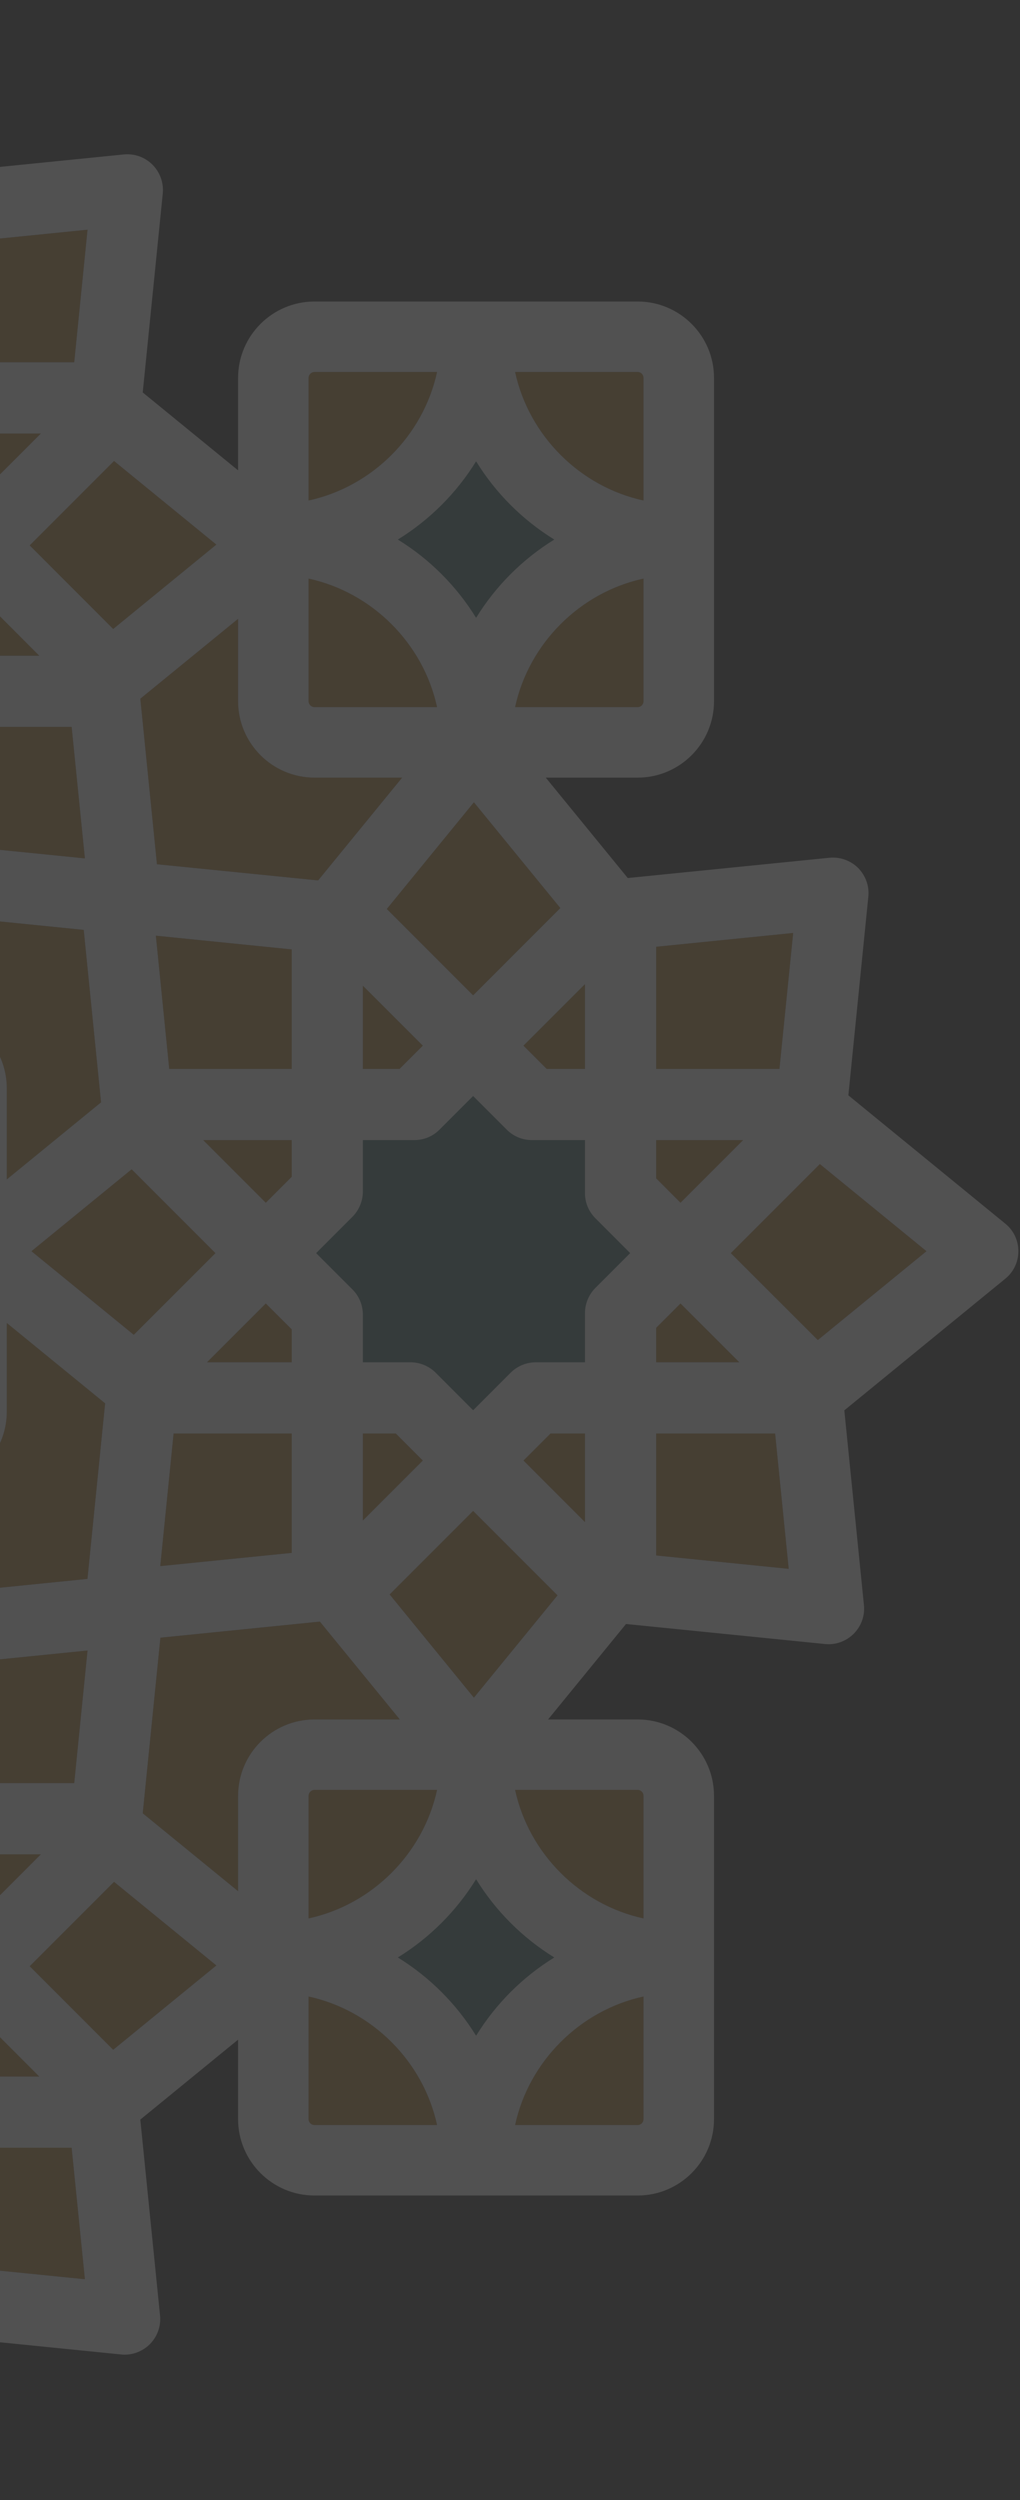 <svg width="120" height="294" viewBox="0 0 120 294" fill="none" xmlns="http://www.w3.org/2000/svg">
<rect x="0" y="0" width="120" height="294" fill="#333333" stroke="none"/>
<g opacity="0.15">
<path d="M0.8 155.584V166.007C0.8 170.961 -3.233 174.991 -8.191 174.991H-18.606L-8.34 187.558L10.29 185.68L12.369 165.034L0.8 155.584Z" fill="#B78438"/>
<path d="M10.3 194.099L-5.612 195.703V209.695H8.734L10.3 194.099Z" fill="#B78438"/>
<path d="M-5.612 218.071V222.12L-2.429 225.306L4.81 218.071H-5.612Z" fill="#B78438"/>
<path d="M-5.612 266.473L9.99 268.039L8.429 252.573H-5.612V266.473Z" fill="#B78438"/>
<path d="M60.6 43.745C62.222 51.231 68.219 57.234 75.709 58.86V44.442C75.709 44.059 75.401 43.745 75.018 43.745H60.6Z" fill="#B78438"/>
<path d="M42.69 125.707H47.008L49.744 122.97L42.69 115.919V125.707Z" fill="#B78438"/>
<path d="M-5.612 240.333V244.204H4.622L-2.429 237.147L-5.612 240.333Z" fill="#B78438"/>
<path d="M37.001 83.159H51.42C49.793 75.668 43.794 69.669 36.304 68.043V82.458C36.304 82.845 36.617 83.159 37.001 83.159Z" fill="#B78438"/>
<path d="M64.317 125.706H68.82V115.737L61.584 122.97L64.317 125.706Z" fill="#B78438"/>
<path d="M36.304 44.442V58.86C43.794 57.234 49.793 51.235 51.42 43.745H37.001C36.617 43.745 36.304 44.058 36.304 44.442Z" fill="#B78438"/>
<path d="M55.661 117.053L65.925 106.789L55.754 94.348L45.507 106.895L55.661 117.053Z" fill="#B78438"/>
<path d="M85.978 147.367L96.212 157.594L109.001 147.142L96.453 136.892L85.978 147.367Z" fill="#B78438"/>
<path d="M16.508 82.167L18.465 101.636L37.428 103.54L47.312 91.449H37.002C32.044 91.449 28.011 87.416 28.011 82.458V72.773L16.508 82.167Z" fill="#B78438"/>
<path d="M68.82 168.578H64.771L61.588 171.761L68.82 179V168.578Z" fill="#B78438"/>
<path d="M70.049 143.271C69.255 142.481 68.819 141.43 68.819 140.316V134.076H62.588C61.465 134.076 60.41 133.643 59.62 132.853L55.66 128.893L51.7 132.853C50.913 133.643 49.862 134.076 48.742 134.076H42.689V140.131C42.689 141.232 42.243 142.313 41.466 143.09L37.192 147.367L41.466 151.641C42.253 152.428 42.689 153.482 42.689 154.606V160.206H48.295C49.399 160.206 50.477 160.652 51.254 161.429L55.663 165.845L60.076 161.429C60.852 160.652 61.93 160.206 63.034 160.206H68.819V154.421C68.819 153.321 69.268 152.239 70.048 151.456L74.137 147.367L70.049 143.271Z" fill="#B78438"/>
<path d="M42.69 168.578V178.815L49.744 171.761L46.561 168.578H42.69Z" fill="#B78438"/>
<path d="M56.011 54.253C53.708 57.988 50.547 61.145 46.806 63.452C50.547 65.756 53.704 68.916 56.011 72.657C58.315 68.916 61.472 65.756 65.21 63.452C61.472 61.148 58.315 57.991 56.011 54.253Z" fill="#B78438"/>
<path d="M60.6 83.159H75.018C75.401 83.159 75.709 82.844 75.709 82.458V68.043C68.219 69.669 62.222 75.669 60.6 83.159Z" fill="#B78438"/>
<path d="M55.66 177.685L45.84 187.508L55.753 199.649L65.59 187.614L55.66 177.685Z" fill="#B78438"/>
<path d="M36.304 211.192V225.607C43.794 223.981 49.793 217.981 51.42 210.491H37.001C36.617 210.491 36.304 210.805 36.304 211.192Z" fill="#B78438"/>
<path d="M77.196 134.076V138.578L80.062 141.444L87.43 134.076H77.196Z" fill="#B78438"/>
<path d="M77.196 182.924L92.791 184.497L91.191 168.578H77.196V182.924Z" fill="#B78438"/>
<path d="M56.011 239.404C58.315 235.662 61.472 232.502 65.21 230.198C61.472 227.895 58.315 224.738 56.011 220.996C53.704 224.734 50.544 227.895 46.806 230.198C50.544 232.506 53.704 235.666 56.011 239.404Z" fill="#B78438"/>
<path d="M93.317 109.715L77.196 111.338V125.707H91.701L93.317 109.715Z" fill="#B78438"/>
<path d="M77.196 156.153V160.206H86.98L80.062 153.291L77.196 156.153Z" fill="#B78438"/>
<path d="M51.42 249.906C49.793 242.416 43.794 236.419 36.304 234.79V249.208C36.304 249.591 36.617 249.906 37.001 249.906H51.42Z" fill="#B78438"/>
<path d="M13.417 221.303L3.494 231.23L13.318 241.057L25.456 231.137L13.417 221.303Z" fill="#B78438"/>
<path d="M75.709 249.208V234.79C68.219 236.419 62.222 242.419 60.6 249.906H75.018C75.401 249.906 75.709 249.592 75.709 249.208Z" fill="#B78438"/>
<path d="M75.018 210.491H60.6C62.222 217.981 68.219 223.981 75.709 225.607V211.192C75.709 210.805 75.401 210.491 75.018 210.491Z" fill="#B78438"/>
<path d="M37.002 202.208H47.038L37.634 190.698L18.872 192.592L16.793 213.245L28.012 222.404V211.192C28.011 206.237 32.044 202.208 37.002 202.208Z" fill="#B78438"/>
<path d="M34.321 111.648L18.336 110.036L19.909 125.707H34.321V111.648Z" fill="#B78438"/>
<path d="M34.321 156.335L31.27 153.291L24.352 160.206H34.321V156.335Z" fill="#B78438"/>
<path d="M-5.612 55.029L-2.429 58.216L4.81 50.983H-5.612V55.029Z" fill="#B78438"/>
<path d="M34.321 168.578H20.425L18.855 184.177L34.321 182.62V168.578Z" fill="#B78438"/>
<path d="M3.494 64.139L13.318 73.97L25.456 64.047L13.417 54.213L3.494 64.139Z" fill="#B78438"/>
<path d="M34.321 134.076H23.902L31.27 141.444L34.321 138.393V134.076Z" fill="#B78438"/>
<path d="M25.347 147.37L15.486 137.51L3.699 147.142L15.738 156.976L25.347 147.37Z" fill="#B78438"/>
<path d="M10.3 27.012L-5.612 28.612V42.604H8.734L10.3 27.012Z" fill="#B78438"/>
<path d="M-5.612 77.113H4.622L-2.429 70.056L-5.612 73.242V77.113Z" fill="#B78438"/>
<path d="M8.429 85.482H-5.612V99.382L9.99 100.948L8.429 85.482Z" fill="#B78438"/>
<path d="M-18.6 119H-8.191C-3.233 119 0.8 123.032 0.8 127.991V138.7L11.89 129.637L9.85 109.355L-9.156 107.441L-18.6 119Z" fill="#B78438"/>
<path d="M76.475 147.369L71.218 152.625C70.742 153.101 70.472 153.748 70.472 154.422V161.86H63.035C62.368 161.86 61.721 162.122 61.245 162.598L55.662 168.181L50.086 162.598C49.61 162.122 48.964 161.86 48.296 161.86H41.036V154.607C41.036 153.933 40.774 153.286 40.298 152.81L34.856 147.369L40.298 141.921C40.774 141.445 41.036 140.798 41.036 140.131V132.424H48.743C49.418 132.424 50.058 132.161 50.533 131.685L55.662 126.556L60.791 131.685C61.267 132.161 61.913 132.424 62.588 132.424H70.473V140.315C70.473 140.99 70.743 141.629 71.218 142.105L76.475 147.369Z" fill="#40696B"/>
<path d="M68.675 230.2C63.121 232.814 58.624 237.317 56.01 242.872C53.396 237.318 48.893 232.814 43.338 230.2C48.892 227.586 53.396 223.082 56.01 217.527C58.624 223.082 63.121 227.586 68.675 230.2Z" fill="#40696B"/>
<path d="M68.675 63.45C63.121 66.065 58.624 70.568 56.01 76.123C53.396 70.568 48.893 66.065 43.338 63.45C48.892 60.837 53.396 56.34 56.01 50.786C58.624 56.34 63.121 60.837 68.675 63.45Z" fill="#40696B"/>
<path d="M118.266 143.899L99.808 128.813L102.155 105.461C102.284 104.211 101.851 102.981 100.949 102.066C100.165 101.295 99.091 100.853 98 100.853C97.855 100.853 97.713 100.859 97.577 100.873L73.854 103.256L64.206 91.449H75.018C79.972 91.449 84.002 87.416 84.002 82.458V44.442C84.002 39.49 79.972 35.458 75.018 35.458H37.001C32.043 35.458 28.01 39.49 28.01 44.442V55.314L16.792 46.154L19.149 22.755C19.162 22.613 19.169 22.471 19.169 22.332C19.169 21.231 18.722 20.153 17.939 19.37C17.149 18.58 16.095 18.143 14.97 18.143C14.838 18.143 14.706 18.15 14.561 18.163L-8.339 20.467L-23.809 1.534C-24.609 0.559 -25.789 0 -27.048 0C-28.311 0 -29.495 0.559 -30.298 1.537L-45.377 20.001L-68.747 17.644C-68.879 17.631 -69.011 17.625 -69.144 17.625C-70.267 17.625 -71.325 18.061 -72.109 18.844C-72.892 19.617 -73.341 20.705 -73.341 21.822C-73.341 21.955 -73.338 22.087 -73.322 22.232L-70.932 45.949L-83.436 56.166V44.441C-83.436 39.49 -87.466 35.457 -92.421 35.457H-130.436C-135.391 35.457 -139.421 39.49 -139.421 44.441V82.457C-139.421 87.415 -135.391 91.448 -130.436 91.448H-119.78L-129.663 103.54L-153.013 101.193C-153.155 101.18 -153.3 101.173 -153.446 101.173C-154.563 101.173 -155.614 101.606 -156.411 102.403C-157.184 103.183 -157.624 104.261 -157.624 105.354C-157.624 105.493 -157.617 105.635 -157.604 105.774L-155.198 129.636L-172.654 143.896C-173.635 144.686 -174.197 145.869 -174.197 147.142C-174.197 148.412 -173.635 149.595 -172.66 150.381L-154.728 165.034L-157.085 188.45C-157.098 188.582 -157.105 188.715 -157.105 188.847C-157.105 189.971 -156.669 191.025 -155.879 191.818C-155.085 192.609 -154.031 193.045 -152.907 193.045C-152.775 193.045 -152.643 193.038 -152.497 193.025L-129.458 190.698L-120.054 202.208H-130.437C-135.391 202.208 -139.421 206.237 -139.421 211.192V249.208C-139.421 254.163 -135.391 258.192 -130.437 258.192H-92.421C-87.466 258.192 -83.436 254.163 -83.436 249.208V239.011L-70.648 249.466L-73.001 272.819C-73.133 274.071 -72.694 275.308 -71.788 276.213C-70.995 276.993 -69.947 277.426 -68.84 277.426C-68.698 277.426 -68.555 277.42 -68.416 277.403L-44.558 275L-30.295 292.463C-29.495 293.438 -28.311 294 -27.049 294C-25.789 294 -24.609 293.438 -23.809 292.463L-9.156 274.531L14.243 276.885C14.385 276.901 14.527 276.908 14.669 276.908C15.218 276.908 15.763 276.795 16.269 276.584C16.775 276.372 17.241 276.065 17.634 275.672C18.52 274.772 18.956 273.543 18.827 272.3L16.507 249.264L28.01 239.864V249.208C28.01 254.163 32.042 258.192 37.001 258.192H75.017C79.972 258.192 84.001 254.163 84.001 249.208V211.192C84.001 206.237 79.972 202.208 75.017 202.208H64.479L73.648 190.982L97.047 193.336C97.189 193.352 97.332 193.359 97.474 193.359C98.026 193.359 98.568 193.253 99.067 193.045C99.566 192.837 100.029 192.533 100.429 192.136C101.328 191.24 101.767 190.008 101.639 188.758L99.331 165.858L118.255 150.388C119.243 149.592 119.809 148.408 119.809 147.142C119.809 145.873 119.244 144.69 118.266 143.899ZM77.196 111.338L93.317 109.715L91.7 125.707H77.196V111.338ZM77.196 134.076H87.429L80.061 141.444L77.196 138.578V134.076ZM77.196 156.153L80.061 153.291L86.98 160.206H77.196V156.153ZM65.924 106.789L55.661 117.053L45.506 106.895L55.753 94.348L65.924 106.789ZM68.82 115.737V125.706H64.318L61.584 122.97L68.82 115.737ZM49.744 122.97L47.007 125.706H42.69V115.919L49.744 122.97ZM75.708 82.458C75.708 82.845 75.401 83.159 75.017 83.159H60.599C62.222 75.668 68.218 69.669 75.708 68.043V82.458ZM75.017 43.745C75.401 43.745 75.708 44.059 75.708 44.442V58.86C68.218 57.234 62.222 51.231 60.599 43.745H75.017ZM56.011 54.253C58.315 57.991 61.472 61.148 65.21 63.452C61.472 65.755 58.315 68.916 56.011 72.657C53.704 68.916 50.547 65.755 46.805 63.452C50.547 61.144 53.707 57.988 56.011 54.253ZM36.304 44.442C36.304 44.059 36.618 43.745 37.001 43.745H51.42C49.794 51.235 43.794 57.234 36.304 58.86V44.442ZM36.304 68.043C43.794 69.669 49.794 75.668 51.42 83.159H37.001C36.618 83.159 36.304 82.844 36.304 82.458V68.043ZM37.001 91.449H47.311L37.428 103.54L18.464 101.636L16.508 82.167L28.01 72.773V82.458C28.01 87.416 32.043 91.449 37.001 91.449ZM20.424 168.578H34.321V182.62L18.854 184.176L20.424 168.578ZM15.738 156.976L3.699 147.142L15.486 137.51L25.347 147.37L15.738 156.976ZM24.352 160.206L31.27 153.291L34.321 156.335V160.206H24.352ZM31.27 141.444L23.902 134.076H34.321V138.393L31.27 141.444ZM19.909 125.706L18.335 110.035L34.321 111.649V125.707L19.909 125.706ZM25.455 64.046L13.318 73.969L3.494 64.139L13.417 54.213L25.455 64.046ZM-5.613 28.612L10.3 27.012L8.733 42.604H-5.613V28.612ZM-5.613 50.983H4.809L-2.429 58.216L-5.613 55.029V50.983ZM-5.613 73.242L-2.429 70.056L4.621 77.113H-5.612V73.242H-5.613ZM-5.613 85.482H8.429L9.989 100.948L-5.613 99.382L-5.613 85.482ZM9.85 109.354L11.89 129.636L0.8 138.7V127.99C0.8 123.032 -3.233 118.999 -8.191 118.999H-18.6L-9.156 107.44L9.85 109.354ZM-26.827 200.912L-37.295 190.437L-27.048 177.896L-16.603 190.685L-26.827 200.912ZM-13.992 199.917V209.695H-18.038L-20.903 206.829L-13.992 199.917ZM-32.747 206.829L-35.609 209.695H-40.115V199.467L-32.747 206.829ZM-26.827 94.457L-17.218 104.066L-27.048 116.101L-36.684 104.314L-26.827 94.457ZM-40.115 95.901V85.482H-35.795L-32.744 88.537L-40.115 95.901ZM-20.904 88.54L-17.853 85.483H-13.992V95.452L-20.904 88.54ZM-17.992 147C-21.733 149.304 -24.894 152.464 -27.197 156.206C-29.501 152.464 -32.661 149.304 -36.397 147C-32.661 144.696 -29.501 141.536 -27.197 137.794C-24.893 141.533 -21.733 144.693 -17.992 147ZM-46.898 142.409V127.99C-46.898 127.607 -46.583 127.293 -46.2 127.293H-31.782C-33.408 134.783 -39.408 140.783 -46.898 142.409ZM-31.782 166.707H-46.2C-46.583 166.707 -46.898 166.394 -46.898 166.007V151.591C-39.408 153.218 -33.408 159.217 -31.782 166.707ZM-7.49 151.591V166.007C-7.49 166.393 -7.804 166.707 -8.191 166.707H-22.606C-20.98 159.217 -14.98 153.218 -7.49 151.591ZM-22.606 127.293H-8.191C-7.804 127.293 -7.49 127.607 -7.49 127.99V142.409C-14.98 140.783 -20.98 134.783 -22.606 127.293ZM-27.048 10.799L-16.6 23.595L-26.827 33.822L-37.295 23.347L-27.048 10.799ZM-13.992 32.827V42.604H-18.038L-20.903 39.742L-13.992 32.827ZM-40.115 32.37L-32.747 39.742L-35.609 42.604H-40.115V32.37ZM-41.345 60.179C-40.561 59.399 -40.115 58.318 -40.115 57.221V50.983H-33.881C-32.787 50.983 -31.709 50.54 -30.916 49.757L-26.827 45.665L-22.725 49.767C-21.942 50.54 -20.867 50.983 -19.774 50.983H-13.992V56.768C-13.992 57.882 -13.553 58.932 -12.76 59.726L-8.347 64.139L-12.76 68.548C-13.543 69.328 -13.992 70.409 -13.992 71.513V77.113H-19.592C-20.692 77.113 -21.773 77.559 -22.55 78.336L-26.827 82.613L-31.101 78.336C-31.892 77.546 -32.942 77.113 -34.066 77.113H-40.115V71.057C-40.115 69.96 -40.562 68.882 -41.345 68.099L-45.305 64.139L-41.345 60.179ZM-44.557 107.91L-35.497 119H-46.2C-51.155 119 -55.188 123.032 -55.188 127.99V138.7L-67.289 128.814L-65.395 110.009L-44.557 107.91ZM-79.661 134.076L-87.029 141.444L-89.895 138.578V134.076H-79.661ZM-89.895 125.706V111.338L-73.774 109.715L-75.387 125.707L-89.895 125.706ZM-87.029 153.291L-80.114 160.206H-89.895V156.153L-87.029 153.291ZM-75.9 168.578L-74.3 184.497L-89.895 182.924V168.578H-75.9ZM-81.109 147.367L-70.634 136.892L-58.087 147.142L-70.879 157.594L-81.109 147.367ZM-48.491 72.793V77.113H-58.268L-51.221 70.062L-48.491 72.793ZM-58.46 50.983H-48.491V55.485L-51.221 58.222L-58.46 50.983ZM-48.491 85.482V99.894L-64.156 101.467L-62.549 85.482H-48.491ZM-48.491 28.1V42.604H-62.853L-64.476 26.493L-48.491 28.1ZM-67.408 53.885L-57.145 64.139L-67.302 74.293L-79.843 64.046L-67.408 53.885ZM-83.436 82.458V71.923L-70.647 82.375L-72.541 101.18L-93.237 103.256L-102.885 91.449H-92.42C-87.466 91.449 -83.436 87.416 -83.436 82.458ZM-106.835 83.159C-105.209 75.668 -99.21 69.669 -91.723 68.043V82.458C-91.723 82.844 -92.034 83.159 -92.42 83.159H-106.835ZM-92.42 43.745C-92.034 43.745 -91.723 44.059 -91.723 44.442V58.86C-99.21 57.234 -105.209 51.235 -106.835 43.745H-92.42ZM-111.427 54.253C-109.123 57.988 -105.966 61.148 -102.224 63.452C-105.963 65.755 -109.123 68.916 -111.427 72.657C-113.734 68.916 -116.894 65.755 -120.632 63.452C-116.891 61.144 -113.731 57.988 -111.427 54.253ZM-131.134 44.442C-131.134 44.065 -130.817 43.745 -130.436 43.745H-116.018C-117.648 51.235 -123.644 57.234 -131.134 58.86V44.442ZM-130.436 83.159C-130.823 83.159 -131.134 82.844 -131.134 82.458V68.043C-123.644 69.669 -117.648 75.668 -116.018 83.159H-130.436ZM-111.334 94.348L-101.167 106.789L-111.427 117.053L-121.585 106.895L-111.334 94.348ZM-98.271 115.737V125.706H-102.773L-105.503 122.97L-98.271 115.737ZM-124.401 115.919L-117.347 122.97L-120.084 125.706H-124.4V115.919H-124.401ZM-163.392 147.142L-151.601 137.51L-141.744 147.37L-151.353 156.976L-163.392 147.142ZM-132.77 182.62L-148.236 184.176L-146.673 168.578H-132.77V182.62ZM-132.77 160.206H-142.739L-135.821 153.291L-132.77 156.335V160.206ZM-132.77 138.393L-135.821 141.444L-143.189 134.076H-132.77V138.393ZM-132.77 125.706H-147.182L-148.755 110.035L-132.77 111.649V125.706ZM-129.898 147.367L-125.624 143.09C-124.847 142.313 -124.401 141.232 -124.401 140.131V134.076H-118.348C-117.244 134.076 -116.164 133.63 -115.387 132.853L-111.427 128.893L-107.467 132.853C-106.68 133.643 -105.626 134.076 -104.502 134.076H-98.271V140.316C-98.271 141.43 -97.834 142.481 -97.041 143.271L-92.952 147.367L-97.041 151.456C-97.821 152.239 -98.271 153.32 -98.271 154.421V160.206H-104.055C-105.173 160.206 -106.223 160.642 -107.014 161.429L-111.426 165.845L-115.836 161.429C-116.612 160.652 -117.69 160.206 -118.794 160.206H-124.4V154.606C-124.4 153.482 -124.836 152.428 -125.623 151.641L-129.898 147.367ZM-98.271 168.578V179L-105.503 171.762L-102.32 168.578H-98.271ZM-124.401 168.578H-120.53L-117.347 171.762L-124.401 178.815V168.578ZM-121.251 187.508L-111.427 177.685L-101.501 187.614L-111.334 199.649L-121.251 187.508ZM-131.134 211.192C-131.134 210.812 -130.817 210.491 -130.436 210.491H-116.018C-117.648 217.981 -123.644 223.981 -131.134 225.607V211.192ZM-130.436 249.905C-130.817 249.905 -131.134 249.588 -131.134 249.208V234.79C-123.644 236.419 -117.648 242.415 -116.018 249.905H-130.436ZM-111.427 239.404C-113.734 235.666 -116.894 232.505 -120.632 230.198C-116.894 227.894 -113.734 224.734 -111.427 220.992C-109.123 224.734 -105.963 227.894 -102.221 230.198C-105.963 232.505 -109.123 235.666 -111.427 239.404ZM-91.723 249.208C-91.723 249.591 -92.034 249.905 -92.42 249.905H-106.835C-105.209 242.415 -99.21 236.419 -91.723 234.79V249.208ZM-91.723 225.607C-99.21 223.981 -105.209 217.981 -106.835 210.491H-92.42C-92.034 210.491 -91.723 210.805 -91.723 211.192V225.607ZM-92.42 202.208H-102.611L-93.442 190.982L-72.944 193.045L-70.931 213.036L-83.436 223.257V211.192C-83.436 206.237 -87.466 202.208 -92.42 202.208ZM-79.843 231.137L-67.408 220.976L-57.145 231.229L-67.302 241.384L-79.843 231.137ZM-48.491 266.985L-64.156 268.565L-62.549 252.573H-48.491V266.985ZM-48.491 244.203H-58.268L-51.221 237.153L-48.491 239.883V244.203ZM-48.491 222.576L-51.221 225.31L-58.46 218.071H-48.49L-48.491 222.576ZM-48.491 209.695H-62.853L-64.476 193.584L-48.491 195.19V209.695ZM-65.828 185.026L-67.758 165.857L-55.188 155.584V166.006C-55.188 170.961 -51.155 174.99 -46.2 174.99H-35.49L-45.374 187.088L-65.828 185.026ZM-27.048 283.191L-36.684 271.404L-26.827 261.547L-17.218 271.156L-27.048 283.191ZM-40.115 262.998V252.573H-35.795L-32.744 255.627L-40.115 262.998ZM-13.992 262.542L-20.903 255.627L-17.852 252.573H-13.992V262.542ZM-12.759 235.636C-13.552 236.429 -13.992 237.483 -13.992 238.604V244.203H-19.591C-20.692 244.203 -21.773 244.65 -22.549 245.427L-26.827 249.704L-31.101 245.427C-31.887 244.636 -32.942 244.203 -34.066 244.203H-40.115V238.148C-40.115 237.05 -40.561 235.969 -41.344 235.189L-45.304 231.229L-41.344 227.269C-40.561 226.489 -40.115 225.409 -40.115 224.311V218.07H-33.881C-32.787 218.07 -31.709 217.631 -30.916 216.847L-26.827 212.755L-22.725 216.857C-21.942 217.631 -20.867 218.07 -19.773 218.07H-13.992V223.855C-13.992 224.965 -13.556 226.013 -12.759 226.823L-8.347 231.229L-12.759 235.636ZM-18.606 174.991H-8.191C-3.233 174.991 0.8 170.961 0.8 166.007V155.584L12.369 165.034L10.29 185.68L-8.339 187.558L-18.606 174.991ZM-5.613 222.12V218.071H4.809L-2.429 225.306L-5.613 222.12ZM4.621 244.203H-5.612V240.333L-2.429 237.146L4.621 244.203ZM-5.613 209.695V195.702L10.3 194.099L8.733 209.695H-5.613ZM-5.613 266.472V252.573H8.429L9.989 268.039L-5.613 266.472ZM13.318 241.057L3.494 231.23L13.417 221.304L25.456 231.137L13.318 241.057ZM28.01 211.192V222.404L16.792 213.244L18.871 192.592L37.632 190.698L47.036 202.208H37.001C32.043 202.208 28.01 206.237 28.01 211.192ZM51.42 210.491C49.794 217.981 43.794 223.981 36.304 225.607V211.192C36.304 210.805 36.618 210.491 37.001 210.491H51.42ZM37.001 249.905C36.618 249.905 36.304 249.592 36.304 249.208V234.79C43.794 236.419 49.794 242.415 51.42 249.905H37.001ZM56.011 239.404C53.704 235.666 50.544 232.505 46.805 230.198C50.544 227.894 53.704 224.734 56.011 220.996C58.315 224.738 61.472 227.894 65.21 230.198C61.472 232.502 58.315 235.662 56.011 239.404ZM75.708 249.208C75.708 249.591 75.401 249.905 75.017 249.905H60.599C62.222 242.418 68.218 236.419 75.708 234.79V249.208ZM75.017 210.491C75.401 210.491 75.708 210.805 75.708 211.192V225.607C68.218 223.981 62.222 217.981 60.599 210.491H75.017ZM55.753 199.649L45.84 187.508L55.661 177.685L65.59 187.614L55.753 199.649ZM42.69 178.815V168.578H46.561L49.744 171.762L42.69 178.815ZM68.82 179L61.587 171.761L64.771 168.578H68.82L68.82 179ZM70.049 151.456C69.269 152.239 68.82 153.32 68.82 154.421V160.206H63.035C61.931 160.206 60.853 160.652 60.077 161.429L55.664 165.845L51.255 161.429C50.478 160.652 49.4 160.206 48.296 160.206H42.69V154.606C42.69 153.482 42.254 152.428 41.467 151.641L37.193 147.367L41.467 143.09C42.244 142.313 42.69 141.232 42.69 140.131V134.075H48.743C49.863 134.075 50.914 133.642 51.701 132.852L55.661 128.892L59.621 132.852C60.411 133.642 61.465 134.075 62.589 134.075H68.82V140.316C68.82 141.43 69.257 142.481 70.05 143.271L74.139 147.367L70.049 151.456ZM77.196 182.924V168.578H91.191L92.79 184.497L77.196 182.924ZM96.212 157.594L85.978 147.367L96.453 136.892L109 147.142L96.212 157.594Z" fill="white"/>
</g>
</svg>

